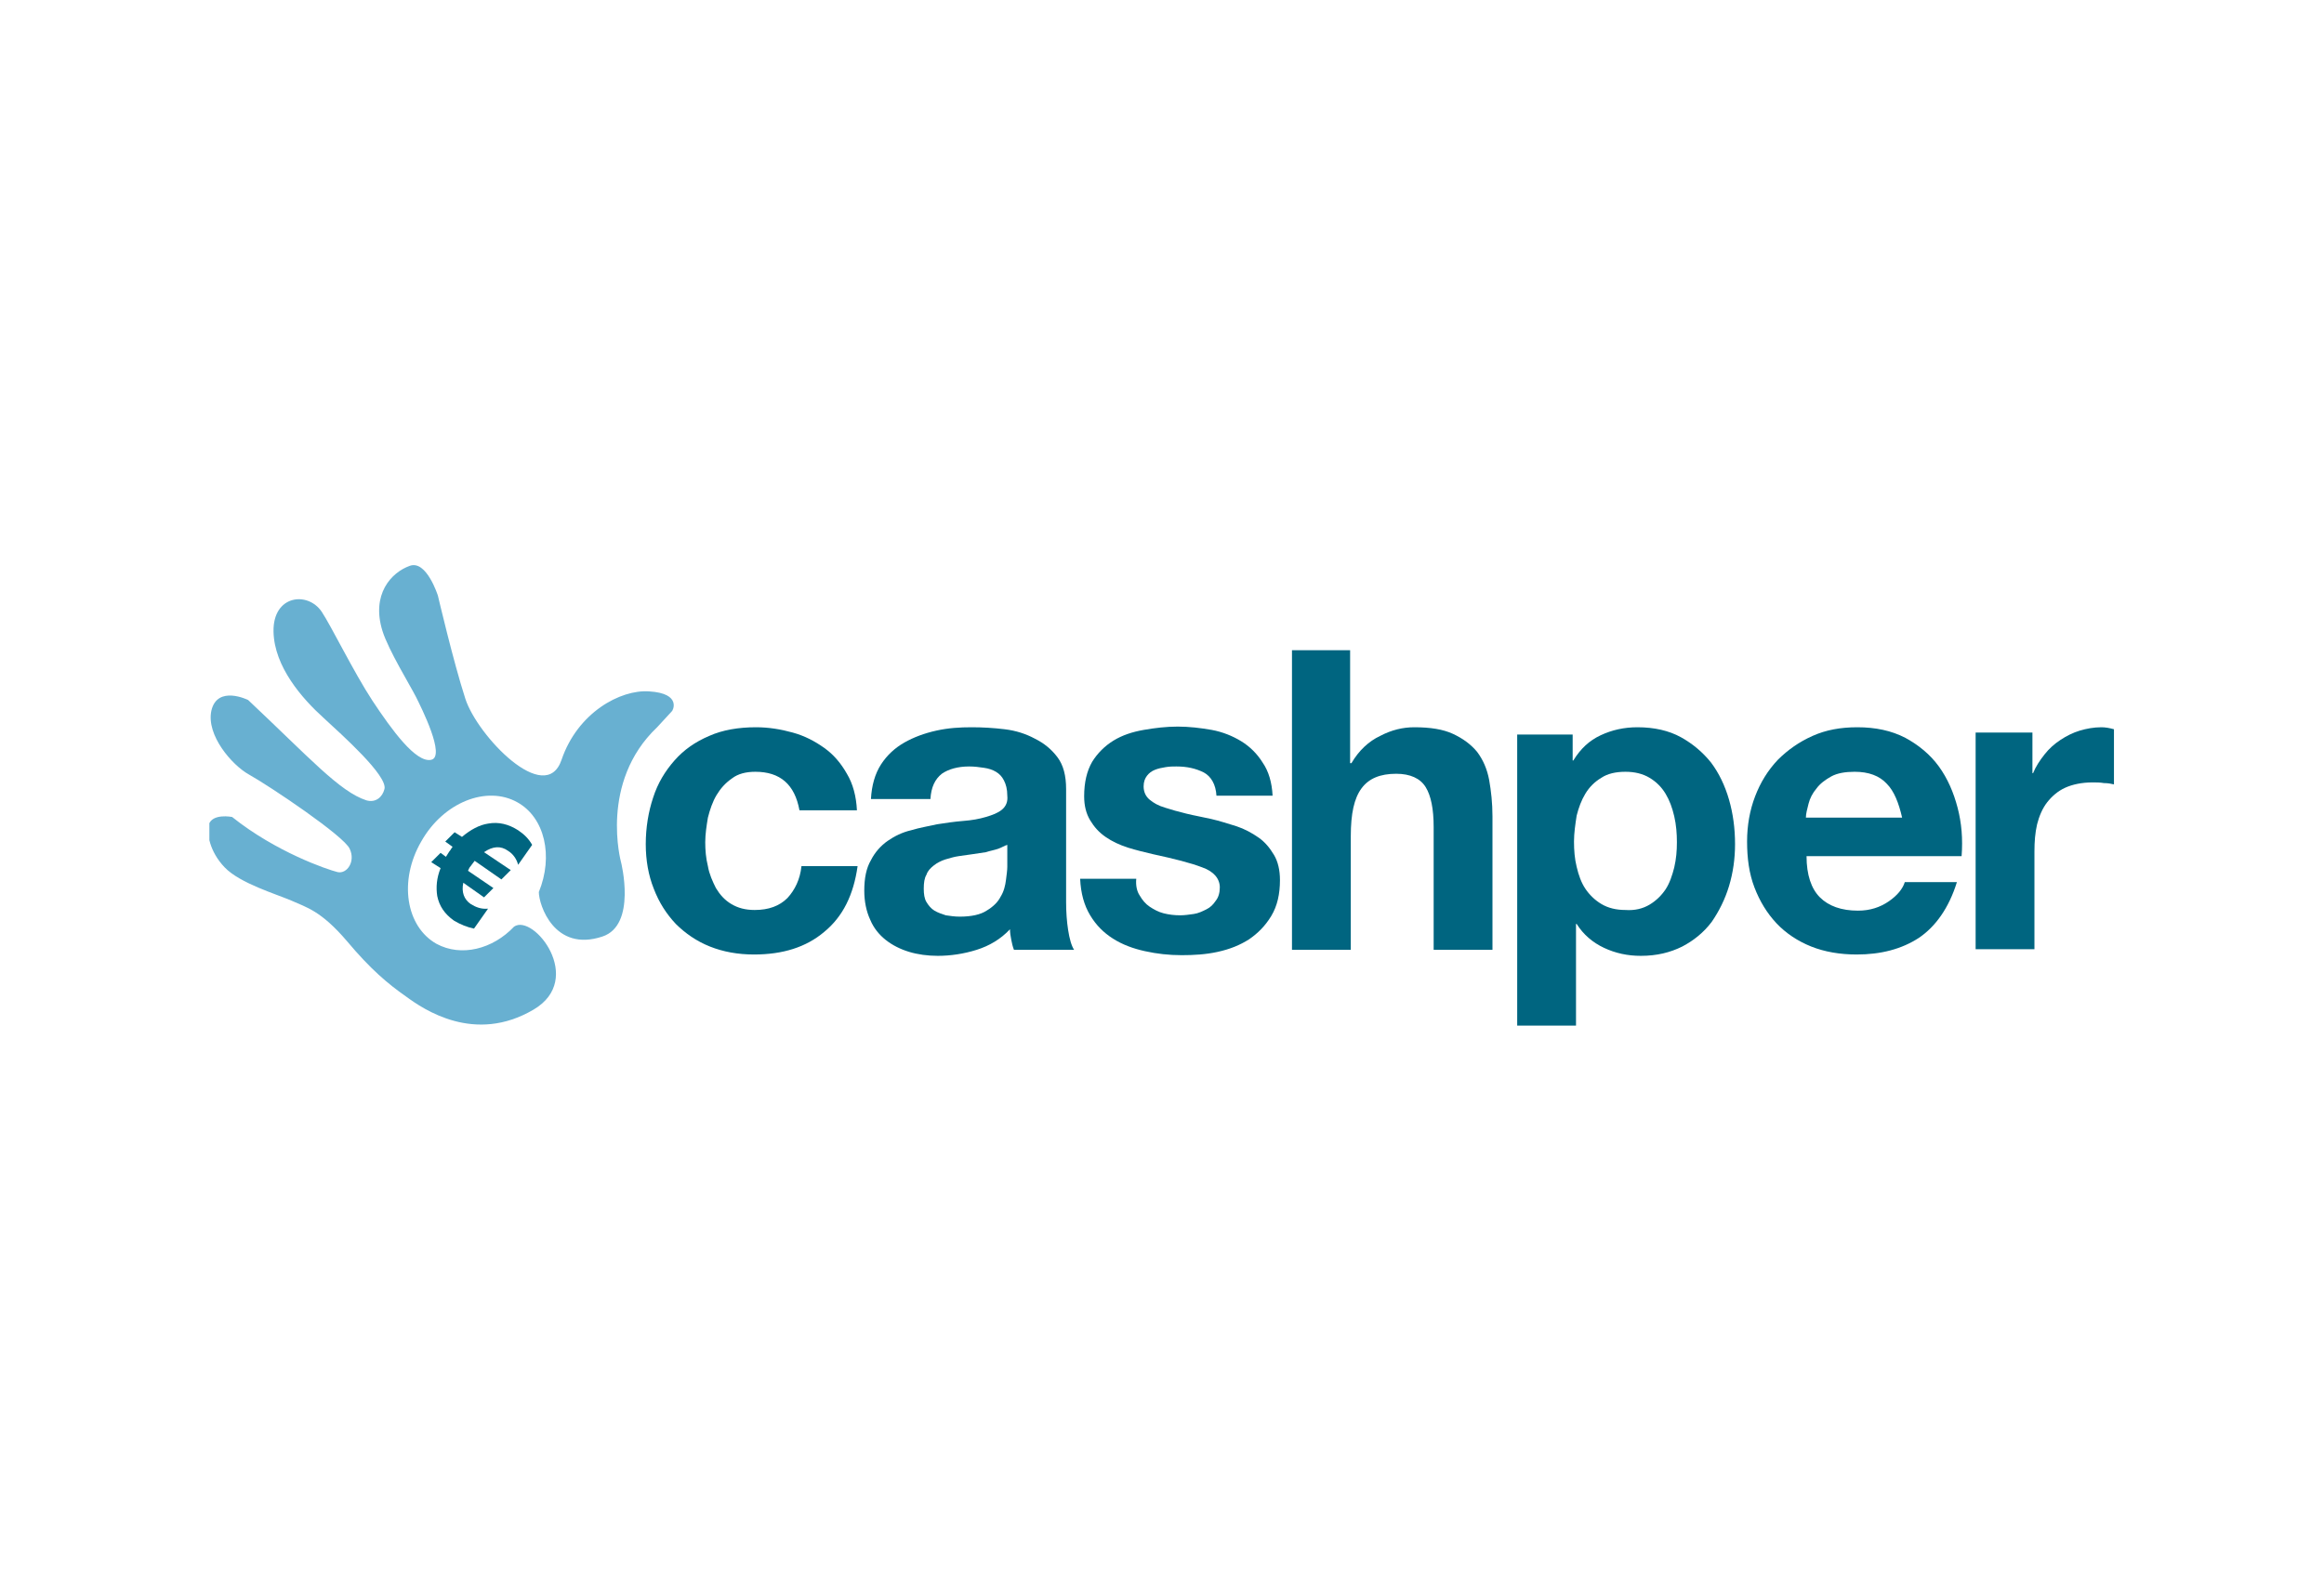 <svg width="111" height="76" viewBox="0 0 111 76" fill="none" xmlns="http://www.w3.org/2000/svg">
<g clip-path="url(#clip0_10007_7200)">
<path d="M36.078 36.873C35.631 36.873 35.248 36.968 34.96 37.191C34.641 37.413 34.418 37.667 34.226 37.984C34.035 38.302 33.907 38.683 33.811 39.064C33.748 39.444 33.684 39.857 33.684 40.238C33.684 40.619 33.716 41 33.811 41.381C33.875 41.762 34.035 42.111 34.194 42.429C34.386 42.746 34.609 43 34.928 43.191C35.248 43.381 35.599 43.476 36.046 43.476C36.716 43.476 37.227 43.286 37.61 42.905C37.961 42.524 38.216 42.016 38.28 41.381H40.961C40.77 42.746 40.259 43.794 39.365 44.524C38.503 45.254 37.386 45.603 36.014 45.603C35.248 45.603 34.545 45.476 33.907 45.222C33.269 44.968 32.726 44.587 32.279 44.143C31.832 43.667 31.481 43.127 31.226 42.46C30.971 41.825 30.843 41.095 30.843 40.333C30.843 39.54 30.971 38.778 31.194 38.111C31.417 37.413 31.768 36.841 32.215 36.333C32.662 35.825 33.205 35.444 33.875 35.159C34.514 34.873 35.28 34.746 36.109 34.746C36.716 34.746 37.291 34.841 37.865 35C38.44 35.159 38.918 35.413 39.365 35.73C39.812 36.048 40.163 36.46 40.45 36.968C40.738 37.444 40.897 38.048 40.929 38.714H38.184C37.961 37.476 37.258 36.873 36.078 36.873Z" fill="#006580"/>
<path d="M42.078 36.524C42.365 36.079 42.748 35.73 43.195 35.476C43.642 35.222 44.153 35.032 44.727 34.905C45.302 34.778 45.845 34.746 46.419 34.746C46.93 34.746 47.472 34.778 47.983 34.841C48.526 34.905 49.005 35.064 49.419 35.286C49.866 35.508 50.218 35.794 50.505 36.175C50.792 36.556 50.92 37.064 50.92 37.699V43.095C50.92 43.572 50.952 44.016 51.016 44.429C51.079 44.841 51.175 45.191 51.303 45.381H48.43C48.366 45.222 48.334 45.064 48.302 44.905C48.27 44.746 48.239 44.556 48.239 44.397C47.792 44.873 47.249 45.191 46.643 45.381C46.036 45.572 45.398 45.667 44.791 45.667C44.312 45.667 43.834 45.603 43.419 45.476C43.004 45.349 42.621 45.159 42.302 44.905C41.983 44.651 41.727 44.333 41.568 43.952C41.376 43.54 41.28 43.064 41.28 42.556C41.28 41.952 41.376 41.476 41.599 41.095C41.791 40.714 42.078 40.397 42.397 40.175C42.717 39.952 43.1 39.762 43.515 39.667C43.929 39.54 44.344 39.476 44.759 39.381C45.174 39.318 45.589 39.254 46.004 39.222C46.419 39.191 46.77 39.127 47.09 39.032C47.409 38.937 47.664 38.841 47.855 38.683C48.047 38.524 48.143 38.302 48.111 38.016C48.111 37.699 48.047 37.476 47.951 37.286C47.855 37.095 47.728 36.968 47.568 36.873C47.409 36.778 47.217 36.714 46.994 36.683C46.77 36.651 46.547 36.619 46.291 36.619C45.749 36.619 45.302 36.746 44.983 36.968C44.664 37.222 44.472 37.603 44.44 38.175H41.599C41.631 37.54 41.791 36.968 42.078 36.524ZM47.664 40.556C47.472 40.619 47.281 40.651 47.09 40.714C46.898 40.746 46.675 40.778 46.451 40.81C46.228 40.841 46.004 40.873 45.781 40.905C45.557 40.937 45.366 41 45.142 41.064C44.951 41.127 44.759 41.222 44.6 41.349C44.44 41.476 44.312 41.603 44.249 41.794C44.153 41.952 44.121 42.175 44.121 42.46C44.121 42.714 44.153 42.937 44.249 43.095C44.344 43.254 44.472 43.413 44.632 43.508C44.791 43.603 44.983 43.667 45.174 43.73C45.398 43.762 45.589 43.794 45.845 43.794C46.387 43.794 46.834 43.699 47.121 43.508C47.441 43.318 47.664 43.095 47.792 42.841C47.951 42.587 48.015 42.302 48.047 42.048C48.079 41.794 48.111 41.572 48.111 41.413V40.365C47.983 40.397 47.855 40.492 47.664 40.556Z" fill="#006580"/>
<path d="M54.431 42.778C54.558 43 54.718 43.191 54.91 43.318C55.101 43.444 55.324 43.572 55.58 43.635C55.835 43.699 56.09 43.73 56.378 43.73C56.569 43.73 56.793 43.699 57.016 43.667C57.24 43.635 57.431 43.54 57.623 43.444C57.814 43.349 57.942 43.222 58.069 43.032C58.197 42.873 58.261 42.651 58.261 42.397C58.261 41.984 57.974 41.635 57.431 41.444C56.856 41.222 56.09 41.032 55.069 40.81C54.654 40.714 54.271 40.619 53.856 40.492C53.473 40.365 53.122 40.206 52.803 39.984C52.484 39.762 52.26 39.508 52.069 39.191C51.877 38.873 51.782 38.492 51.782 38.048C51.782 37.381 51.909 36.841 52.164 36.397C52.42 35.984 52.771 35.635 53.186 35.381C53.601 35.127 54.08 34.968 54.622 34.873C55.165 34.778 55.708 34.714 56.25 34.714C56.793 34.714 57.335 34.778 57.878 34.873C58.389 34.968 58.867 35.159 59.282 35.413C59.697 35.667 60.048 36.016 60.304 36.429C60.591 36.841 60.751 37.381 60.782 38.016H58.101C58.069 37.476 57.846 37.095 57.495 36.905C57.112 36.714 56.697 36.619 56.186 36.619C56.027 36.619 55.867 36.619 55.676 36.651C55.484 36.683 55.324 36.714 55.165 36.778C55.005 36.841 54.878 36.937 54.782 37.064C54.686 37.191 54.622 37.349 54.622 37.572C54.622 37.825 54.718 38.048 54.91 38.206C55.101 38.365 55.324 38.492 55.644 38.587C55.931 38.683 56.282 38.778 56.665 38.873C57.048 38.968 57.431 39.032 57.846 39.127C58.261 39.222 58.644 39.349 59.059 39.476C59.442 39.603 59.793 39.794 60.112 40.016C60.431 40.238 60.655 40.524 60.846 40.841C61.038 41.159 61.134 41.572 61.134 42.048C61.134 42.714 61.006 43.286 60.719 43.762C60.431 44.238 60.08 44.587 59.665 44.873C59.218 45.159 58.74 45.349 58.165 45.476C57.591 45.603 57.016 45.635 56.442 45.635C55.835 45.635 55.261 45.572 54.686 45.444C54.111 45.318 53.601 45.127 53.154 44.841C52.707 44.556 52.356 44.206 52.069 43.73C51.782 43.254 51.622 42.683 51.59 41.984H54.271C54.239 42.302 54.303 42.587 54.431 42.778Z" fill="#006580"/>
<path d="M64.485 31.064V36.46H64.549C64.9 35.857 65.379 35.413 65.921 35.159C66.464 34.873 67.007 34.746 67.549 34.746C68.315 34.746 68.922 34.841 69.4 35.063C69.879 35.286 70.262 35.571 70.55 35.921C70.837 36.302 71.028 36.746 71.124 37.254C71.22 37.794 71.284 38.365 71.284 39V45.381H68.475V39.508C68.475 38.651 68.347 38.016 68.092 37.603C67.837 37.191 67.358 36.968 66.687 36.968C65.921 36.968 65.379 37.191 65.028 37.667C64.677 38.143 64.517 38.873 64.517 39.952V45.381H61.708V31.064H64.485Z" fill="#006580"/>
<path d="M75.114 35V36.333H75.146C75.497 35.762 75.912 35.381 76.454 35.127C76.997 34.873 77.572 34.746 78.21 34.746C79.008 34.746 79.71 34.905 80.285 35.222C80.859 35.54 81.338 35.952 81.721 36.429C82.104 36.937 82.391 37.54 82.583 38.206C82.774 38.873 82.87 39.572 82.87 40.333C82.87 41.032 82.774 41.699 82.583 42.333C82.391 42.968 82.104 43.54 81.753 44.048C81.37 44.556 80.891 44.937 80.349 45.222C79.774 45.508 79.136 45.667 78.37 45.667C77.731 45.667 77.157 45.54 76.614 45.286C76.072 45.032 75.625 44.651 75.305 44.143H75.274V49.064H72.465V35.095H75.114V35ZM78.785 43.222C79.104 43.032 79.359 42.778 79.551 42.492C79.742 42.206 79.87 41.825 79.966 41.444C80.061 41.032 80.093 40.651 80.093 40.238C80.093 39.825 80.061 39.413 79.966 39C79.87 38.587 79.742 38.238 79.551 37.921C79.359 37.603 79.104 37.349 78.785 37.159C78.465 36.968 78.082 36.873 77.635 36.873C77.157 36.873 76.774 36.968 76.487 37.159C76.167 37.349 75.912 37.603 75.72 37.921C75.529 38.238 75.401 38.587 75.305 38.968C75.242 39.381 75.178 39.794 75.178 40.206C75.178 40.619 75.21 41.032 75.305 41.413C75.401 41.825 75.529 42.175 75.72 42.46C75.912 42.746 76.167 43 76.487 43.191C76.806 43.381 77.189 43.476 77.635 43.476C78.082 43.508 78.465 43.413 78.785 43.222Z" fill="#006580"/>
<path d="M86.924 42.873C87.339 43.286 87.945 43.508 88.743 43.508C89.318 43.508 89.796 43.349 90.212 43.064C90.626 42.778 90.882 42.46 90.978 42.143H93.467C93.084 43.381 92.446 44.27 91.648 44.81C90.818 45.349 89.828 45.603 88.679 45.603C87.881 45.603 87.147 45.476 86.509 45.222C85.871 44.968 85.296 44.587 84.849 44.111C84.402 43.635 84.051 43.064 83.796 42.397C83.54 41.73 83.445 41 83.445 40.206C83.445 39.444 83.572 38.714 83.828 38.048C84.083 37.381 84.434 36.81 84.913 36.302C85.392 35.825 85.934 35.444 86.573 35.159C87.211 34.873 87.913 34.746 88.711 34.746C89.573 34.746 90.339 34.905 91.009 35.254C91.648 35.603 92.19 36.048 92.605 36.619C93.02 37.191 93.308 37.857 93.499 38.587C93.691 39.318 93.754 40.079 93.691 40.905H86.285C86.285 41.794 86.509 42.46 86.924 42.873ZM90.116 37.444C89.765 37.064 89.254 36.873 88.584 36.873C88.137 36.873 87.754 36.937 87.466 37.095C87.179 37.254 86.924 37.444 86.764 37.667C86.573 37.889 86.445 38.143 86.381 38.397C86.317 38.651 86.254 38.873 86.254 39.064H90.85C90.69 38.365 90.467 37.794 90.116 37.444Z" fill="#006580"/>
<path d="M97.074 35V36.937H97.106C97.234 36.619 97.425 36.333 97.649 36.048C97.872 35.762 98.127 35.54 98.415 35.349C98.702 35.159 99.021 35 99.34 34.905C99.659 34.81 100.011 34.746 100.362 34.746C100.553 34.746 100.745 34.778 100.968 34.841V37.476C100.84 37.444 100.681 37.413 100.489 37.413C100.298 37.381 100.138 37.381 99.947 37.381C99.436 37.381 98.989 37.476 98.638 37.635C98.287 37.794 98 38.048 97.776 38.333C97.553 38.619 97.393 39 97.297 39.381C97.202 39.794 97.17 40.206 97.17 40.683V45.349H94.361V35H97.074Z" fill="#006580"/>
<path d="M31.003 33.032C29.63 32.936 27.587 34.047 26.821 36.301C26.055 38.555 22.799 35.159 22.225 33.381C21.65 31.603 20.916 28.46 20.916 28.46C20.916 28.46 20.374 26.746 19.576 27.032C18.682 27.349 17.724 28.397 18.267 30.143C18.554 31.063 19.608 32.778 19.863 33.286C20.118 33.794 21.299 36.143 20.597 36.301C19.863 36.46 18.714 34.873 17.788 33.476C16.894 32.111 15.809 29.889 15.362 29.222C14.692 28.238 13.032 28.428 13.064 30.174C13.096 31.857 14.437 33.381 15.458 34.301C16.352 35.127 18.522 37.063 18.363 37.698C18.267 38.079 17.948 38.365 17.501 38.238C16.224 37.825 14.788 36.206 11.851 33.444C11.851 33.444 10.383 32.714 10.096 33.952C9.84 35.127 11.085 36.555 11.883 37C12.905 37.571 16.448 39.952 16.703 40.555C16.99 41.159 16.575 41.762 16.128 41.667C15.618 41.54 13.192 40.714 11.085 39.032C11.085 39.032 10.128 38.841 9.968 39.413C9.872 39.794 10 40.682 10.734 41.444C11.468 42.206 13.192 42.714 13.926 43.032C14.628 43.349 15.33 43.508 16.575 44.968C17.692 46.301 18.522 47 19.384 47.603C20.246 48.238 22.672 49.889 25.48 48.238C27.97 46.778 25.48 43.635 24.555 44.27C23.534 45.349 22.033 45.73 20.852 45.095C19.384 44.27 19.033 42.079 20.118 40.206C21.172 38.333 23.246 37.508 24.715 38.333C26.023 39.063 26.438 40.905 25.736 42.619C25.736 43.222 26.47 45.508 28.768 44.746C30.428 44.206 29.662 41.19 29.662 41.19C29.662 41.19 28.609 37.381 31.386 34.746L32.088 33.984C32.12 33.984 32.598 33.127 31.003 33.032Z" fill="#68B0D1"/>
<path d="M22.64 44.365C22.321 44.301 22.002 44.175 21.682 43.984C21.235 43.667 20.98 43.286 20.884 42.809C20.82 42.397 20.852 41.952 21.044 41.476L20.597 41.19L21.044 40.746L21.299 40.936C21.363 40.841 21.395 40.778 21.459 40.682C21.523 40.619 21.555 40.524 21.618 40.46L21.267 40.206L21.714 39.762L22.065 39.984C22.48 39.635 22.895 39.413 23.31 39.349C23.821 39.254 24.3 39.381 24.747 39.667C25.034 39.857 25.257 40.079 25.417 40.365L24.747 41.317C24.683 41.063 24.523 40.809 24.268 40.651C23.917 40.397 23.534 40.428 23.119 40.714L24.395 41.571L23.948 42.016L22.672 41.127C22.608 41.222 22.544 41.286 22.48 41.381C22.416 41.444 22.384 41.54 22.353 41.603L23.566 42.428L23.119 42.873L22.129 42.175C22.033 42.619 22.161 42.968 22.48 43.19C22.736 43.349 22.991 43.444 23.31 43.413L22.64 44.365Z" fill="#006580"/>
</g>
<defs>
<clipPath id="clip0_10007_7200">
<rect width="91" height="22" fill="white" transform="translate(10 27)"/>
</clipPath>
</defs>
</svg>
